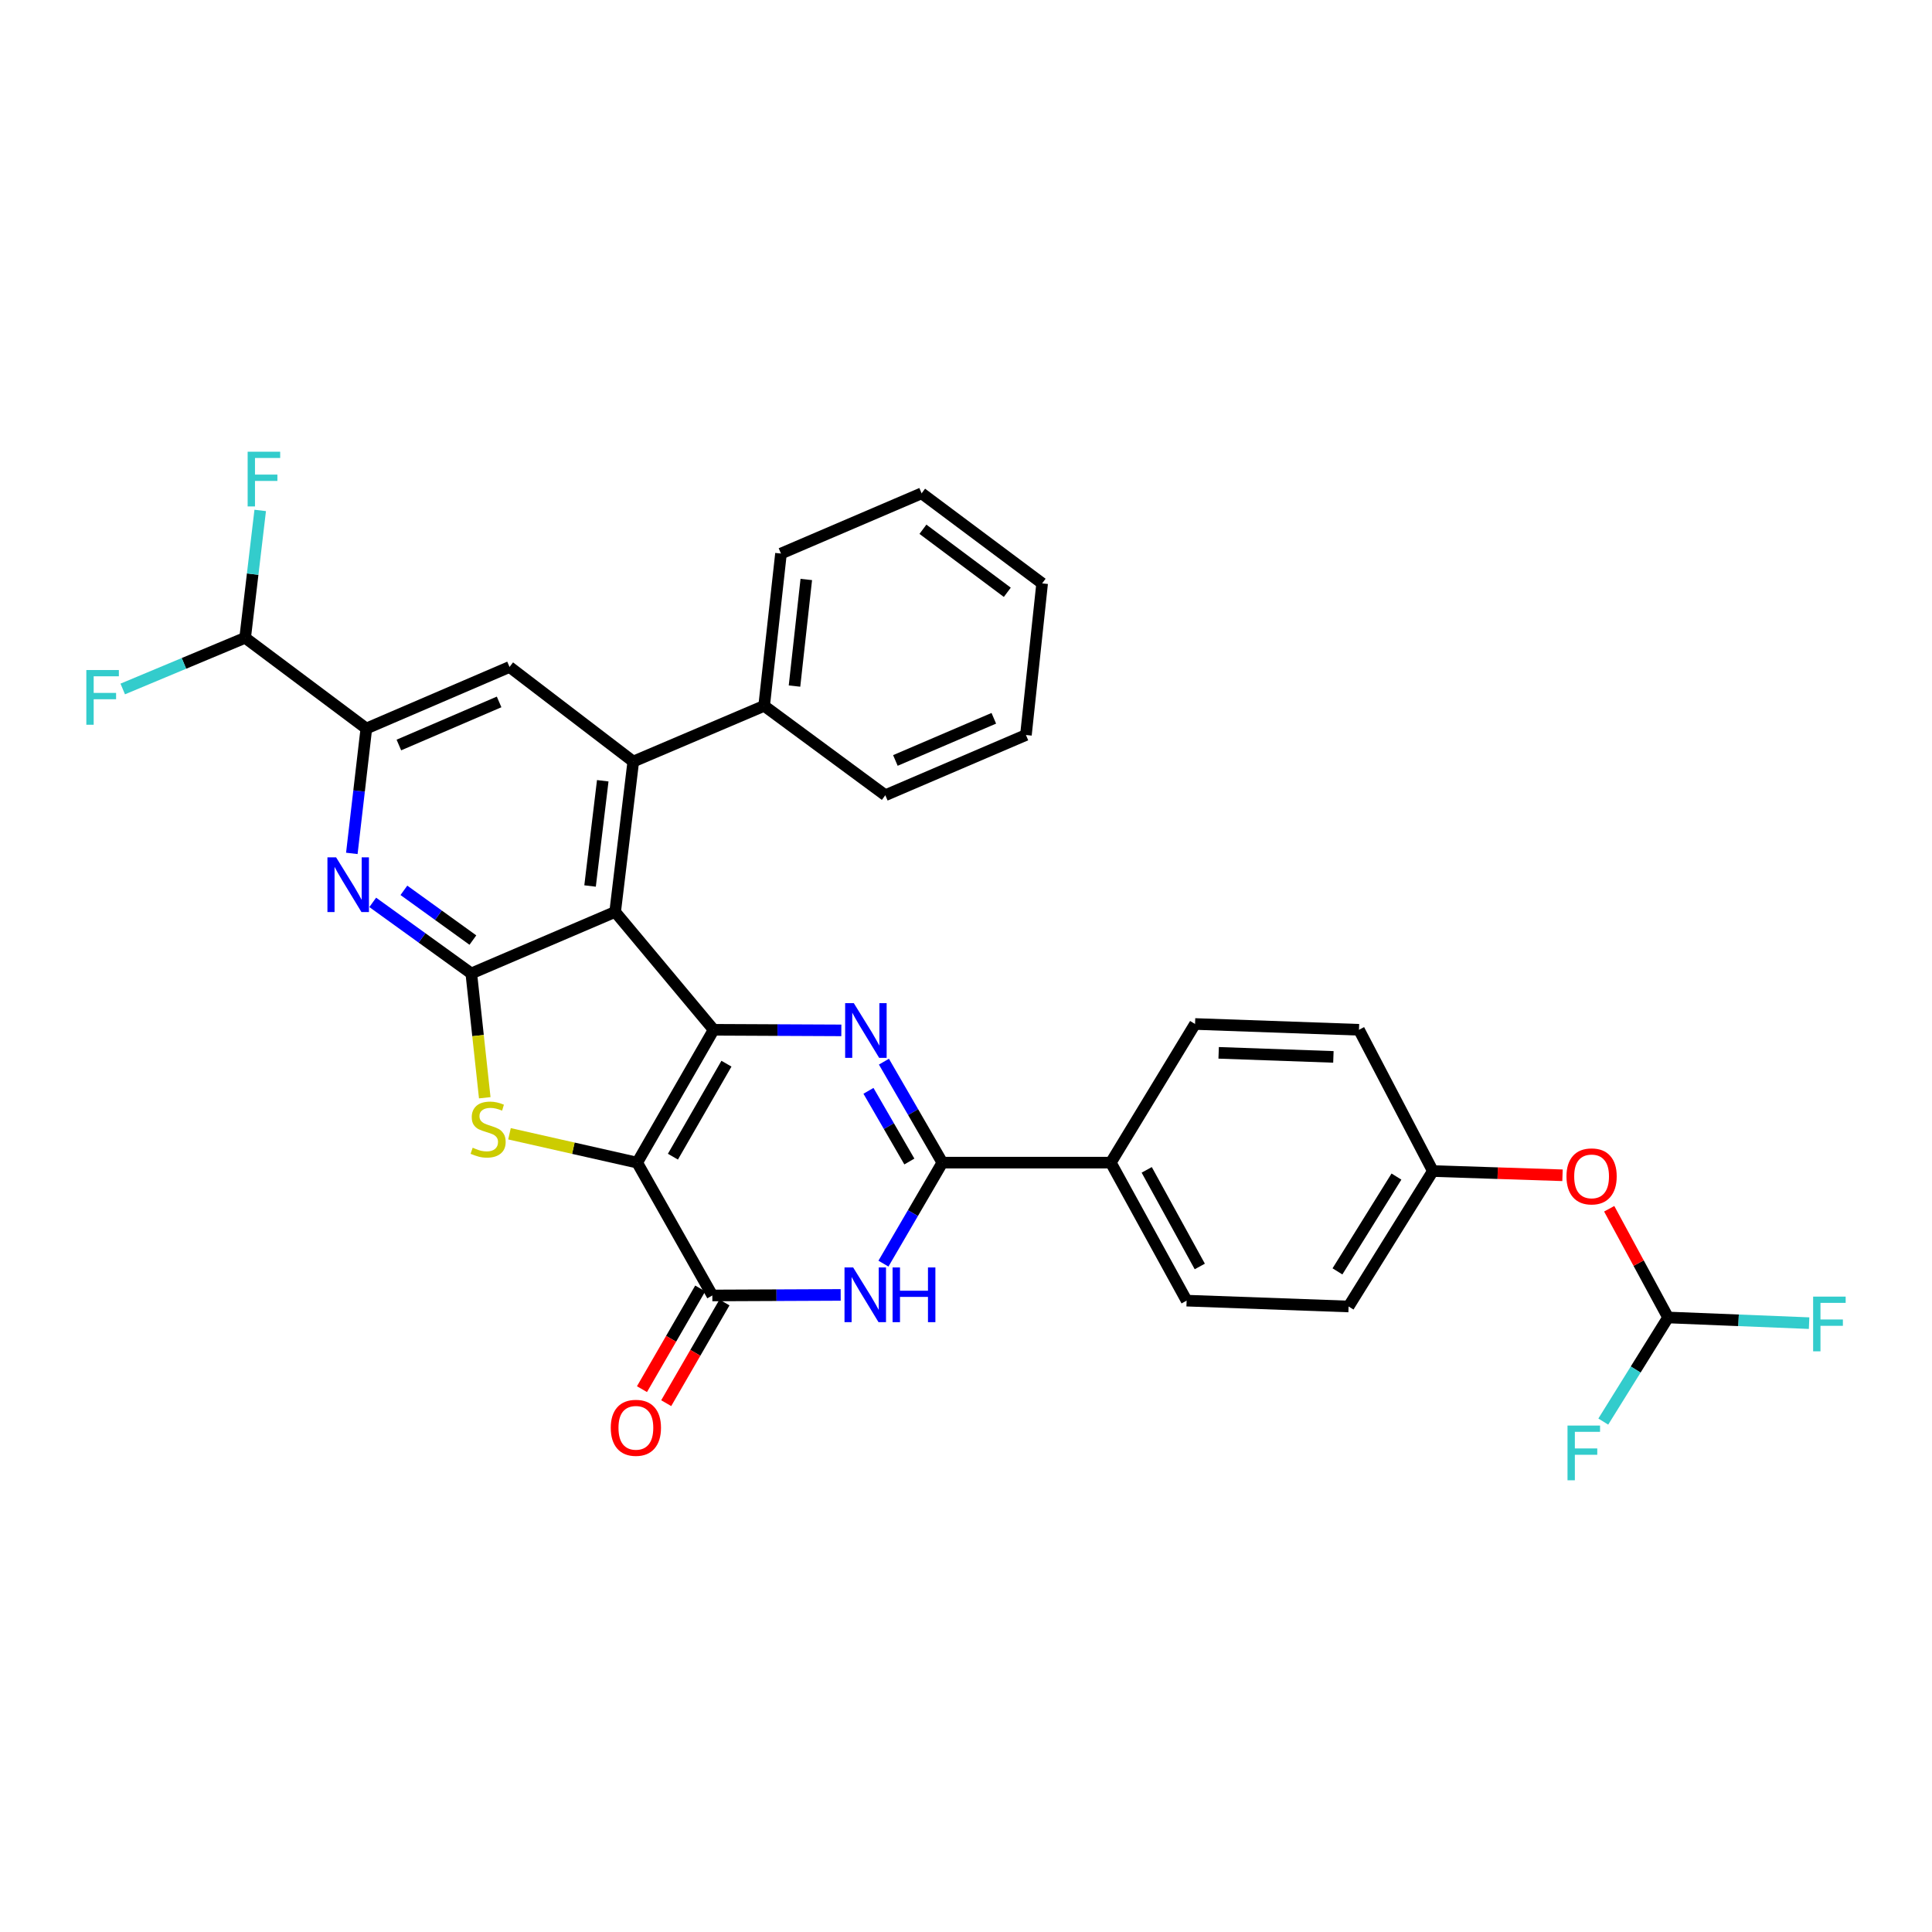 <?xml version='1.0' encoding='iso-8859-1'?>
<svg version='1.1' baseProfile='full'
              xmlns='http://www.w3.org/2000/svg'
                      xmlns:rdkit='http://www.rdkit.org/xml'
                      xmlns:xlink='http://www.w3.org/1999/xlink'
                  xml:space='preserve'
width='1000px' height='1000px' viewBox='0 0 1000 1000'>
<!-- END OF HEADER -->
<rect style='opacity:1.0;fill:#FFFFFF;stroke:none' width='1000' height='1000' x='0' y='0'> </rect>
<path class='bond-0' d='M 329.806,601.778 L 369.383,533.016' style='fill:none;fill-rule:evenodd;stroke:#000000;stroke-width:6px;stroke-linecap:butt;stroke-linejoin:miter;stroke-opacity:1' />
<path class='bond-0' d='M 348.302,598.693 L 376.006,550.56' style='fill:none;fill-rule:evenodd;stroke:#000000;stroke-width:6px;stroke-linecap:butt;stroke-linejoin:miter;stroke-opacity:1' />
<path class='bond-4' d='M 329.806,601.778 L 296.759,594.309' style='fill:none;fill-rule:evenodd;stroke:#000000;stroke-width:6px;stroke-linecap:butt;stroke-linejoin:miter;stroke-opacity:1' />
<path class='bond-4' d='M 296.759,594.309 L 263.712,586.84' style='fill:none;fill-rule:evenodd;stroke:#CCCC00;stroke-width:6px;stroke-linecap:butt;stroke-linejoin:miter;stroke-opacity:1' />
<path class='bond-5' d='M 329.806,601.778 L 368.707,670.532' style='fill:none;fill-rule:evenodd;stroke:#000000;stroke-width:6px;stroke-linecap:butt;stroke-linejoin:miter;stroke-opacity:1' />
<path class='bond-1' d='M 369.383,533.016 L 318.398,471.999' style='fill:none;fill-rule:evenodd;stroke:#000000;stroke-width:6px;stroke-linecap:butt;stroke-linejoin:miter;stroke-opacity:1' />
<path class='bond-2' d='M 369.383,533.016 L 402.429,533.168' style='fill:none;fill-rule:evenodd;stroke:#000000;stroke-width:6px;stroke-linecap:butt;stroke-linejoin:miter;stroke-opacity:1' />
<path class='bond-2' d='M 402.429,533.168 L 435.475,533.32' style='fill:none;fill-rule:evenodd;stroke:#0000FF;stroke-width:6px;stroke-linecap:butt;stroke-linejoin:miter;stroke-opacity:1' />
<path class='bond-8' d='M 318.398,471.999 L 327.777,394.18' style='fill:none;fill-rule:evenodd;stroke:#000000;stroke-width:6px;stroke-linecap:butt;stroke-linejoin:miter;stroke-opacity:1' />
<path class='bond-8' d='M 305.417,458.592 L 311.983,404.119' style='fill:none;fill-rule:evenodd;stroke:#000000;stroke-width:6px;stroke-linecap:butt;stroke-linejoin:miter;stroke-opacity:1' />
<path class='bond-32' d='M 318.398,471.999 L 243.944,503.856' style='fill:none;fill-rule:evenodd;stroke:#000000;stroke-width:6px;stroke-linecap:butt;stroke-linejoin:miter;stroke-opacity:1' />
<path class='bond-33' d='M 457.521,549.514 L 472.642,575.646' style='fill:none;fill-rule:evenodd;stroke:#0000FF;stroke-width:6px;stroke-linecap:butt;stroke-linejoin:miter;stroke-opacity:1' />
<path class='bond-33' d='M 472.642,575.646 L 487.763,601.778' style='fill:none;fill-rule:evenodd;stroke:#000000;stroke-width:6px;stroke-linecap:butt;stroke-linejoin:miter;stroke-opacity:1' />
<path class='bond-33' d='M 449.515,564.612 L 460.099,582.904' style='fill:none;fill-rule:evenodd;stroke:#0000FF;stroke-width:6px;stroke-linecap:butt;stroke-linejoin:miter;stroke-opacity:1' />
<path class='bond-33' d='M 460.099,582.904 L 470.683,601.197' style='fill:none;fill-rule:evenodd;stroke:#000000;stroke-width:6px;stroke-linecap:butt;stroke-linejoin:miter;stroke-opacity:1' />
<path class='bond-3' d='M 243.944,503.856 L 247.425,536.026' style='fill:none;fill-rule:evenodd;stroke:#000000;stroke-width:6px;stroke-linecap:butt;stroke-linejoin:miter;stroke-opacity:1' />
<path class='bond-3' d='M 247.425,536.026 L 250.907,568.197' style='fill:none;fill-rule:evenodd;stroke:#CCCC00;stroke-width:6px;stroke-linecap:butt;stroke-linejoin:miter;stroke-opacity:1' />
<path class='bond-9' d='M 243.944,503.856 L 218.434,485.463' style='fill:none;fill-rule:evenodd;stroke:#000000;stroke-width:6px;stroke-linecap:butt;stroke-linejoin:miter;stroke-opacity:1' />
<path class='bond-9' d='M 218.434,485.463 L 192.925,467.07' style='fill:none;fill-rule:evenodd;stroke:#0000FF;stroke-width:6px;stroke-linecap:butt;stroke-linejoin:miter;stroke-opacity:1' />
<path class='bond-9' d='M 244.766,486.584 L 226.91,473.709' style='fill:none;fill-rule:evenodd;stroke:#000000;stroke-width:6px;stroke-linecap:butt;stroke-linejoin:miter;stroke-opacity:1' />
<path class='bond-9' d='M 226.91,473.709 L 209.054,460.834' style='fill:none;fill-rule:evenodd;stroke:#0000FF;stroke-width:6px;stroke-linecap:butt;stroke-linejoin:miter;stroke-opacity:1' />
<path class='bond-7' d='M 368.707,670.532 L 401.922,670.391' style='fill:none;fill-rule:evenodd;stroke:#000000;stroke-width:6px;stroke-linecap:butt;stroke-linejoin:miter;stroke-opacity:1' />
<path class='bond-7' d='M 401.922,670.391 L 435.136,670.249' style='fill:none;fill-rule:evenodd;stroke:#0000FF;stroke-width:6px;stroke-linecap:butt;stroke-linejoin:miter;stroke-opacity:1' />
<path class='bond-15' d='M 362.435,666.904 L 347.36,692.964' style='fill:none;fill-rule:evenodd;stroke:#000000;stroke-width:6px;stroke-linecap:butt;stroke-linejoin:miter;stroke-opacity:1' />
<path class='bond-15' d='M 347.36,692.964 L 332.285,719.024' style='fill:none;fill-rule:evenodd;stroke:#FF0000;stroke-width:6px;stroke-linecap:butt;stroke-linejoin:miter;stroke-opacity:1' />
<path class='bond-15' d='M 374.979,674.161 L 359.904,700.221' style='fill:none;fill-rule:evenodd;stroke:#000000;stroke-width:6px;stroke-linecap:butt;stroke-linejoin:miter;stroke-opacity:1' />
<path class='bond-15' d='M 359.904,700.221 L 344.828,726.281' style='fill:none;fill-rule:evenodd;stroke:#FF0000;stroke-width:6px;stroke-linecap:butt;stroke-linejoin:miter;stroke-opacity:1' />
<path class='bond-6' d='M 487.763,601.778 L 472.516,627.916' style='fill:none;fill-rule:evenodd;stroke:#000000;stroke-width:6px;stroke-linecap:butt;stroke-linejoin:miter;stroke-opacity:1' />
<path class='bond-6' d='M 472.516,627.916 L 457.27,654.054' style='fill:none;fill-rule:evenodd;stroke:#0000FF;stroke-width:6px;stroke-linecap:butt;stroke-linejoin:miter;stroke-opacity:1' />
<path class='bond-12' d='M 487.763,601.778 L 574.953,601.778' style='fill:none;fill-rule:evenodd;stroke:#000000;stroke-width:6px;stroke-linecap:butt;stroke-linejoin:miter;stroke-opacity:1' />
<path class='bond-11' d='M 327.777,394.18 L 263.733,345.223' style='fill:none;fill-rule:evenodd;stroke:#000000;stroke-width:6px;stroke-linecap:butt;stroke-linejoin:miter;stroke-opacity:1' />
<path class='bond-16' d='M 327.777,394.18 L 395.524,365.342' style='fill:none;fill-rule:evenodd;stroke:#000000;stroke-width:6px;stroke-linecap:butt;stroke-linejoin:miter;stroke-opacity:1' />
<path class='bond-10' d='M 182.104,441.716 L 185.86,409.398' style='fill:none;fill-rule:evenodd;stroke:#0000FF;stroke-width:6px;stroke-linecap:butt;stroke-linejoin:miter;stroke-opacity:1' />
<path class='bond-10' d='M 185.86,409.398 L 189.617,377.08' style='fill:none;fill-rule:evenodd;stroke:#000000;stroke-width:6px;stroke-linecap:butt;stroke-linejoin:miter;stroke-opacity:1' />
<path class='bond-13' d='M 189.617,377.08 L 126.885,330.128' style='fill:none;fill-rule:evenodd;stroke:#000000;stroke-width:6px;stroke-linecap:butt;stroke-linejoin:miter;stroke-opacity:1' />
<path class='bond-34' d='M 189.617,377.08 L 263.733,345.223' style='fill:none;fill-rule:evenodd;stroke:#000000;stroke-width:6px;stroke-linecap:butt;stroke-linejoin:miter;stroke-opacity:1' />
<path class='bond-34' d='M 206.457,385.615 L 258.338,363.315' style='fill:none;fill-rule:evenodd;stroke:#000000;stroke-width:6px;stroke-linecap:butt;stroke-linejoin:miter;stroke-opacity:1' />
<path class='bond-18' d='M 574.953,601.778 L 614.193,673.213' style='fill:none;fill-rule:evenodd;stroke:#000000;stroke-width:6px;stroke-linecap:butt;stroke-linejoin:miter;stroke-opacity:1' />
<path class='bond-18' d='M 593.54,605.517 L 621.008,655.521' style='fill:none;fill-rule:evenodd;stroke:#000000;stroke-width:6px;stroke-linecap:butt;stroke-linejoin:miter;stroke-opacity:1' />
<path class='bond-19' d='M 574.953,601.778 L 618.556,530.013' style='fill:none;fill-rule:evenodd;stroke:#000000;stroke-width:6px;stroke-linecap:butt;stroke-linejoin:miter;stroke-opacity:1' />
<path class='bond-23' d='M 126.885,330.128 L 130.784,297.162' style='fill:none;fill-rule:evenodd;stroke:#000000;stroke-width:6px;stroke-linecap:butt;stroke-linejoin:miter;stroke-opacity:1' />
<path class='bond-23' d='M 130.784,297.162 L 134.683,264.197' style='fill:none;fill-rule:evenodd;stroke:#33CCCC;stroke-width:6px;stroke-linecap:butt;stroke-linejoin:miter;stroke-opacity:1' />
<path class='bond-24' d='M 126.885,330.128 L 95.205,343.371' style='fill:none;fill-rule:evenodd;stroke:#000000;stroke-width:6px;stroke-linecap:butt;stroke-linejoin:miter;stroke-opacity:1' />
<path class='bond-24' d='M 95.205,343.371 L 63.526,356.615' style='fill:none;fill-rule:evenodd;stroke:#33CCCC;stroke-width:6px;stroke-linecap:butt;stroke-linejoin:miter;stroke-opacity:1' />
<path class='bond-14' d='M 863.382,681.924 L 848.151,653.789' style='fill:none;fill-rule:evenodd;stroke:#000000;stroke-width:6px;stroke-linecap:butt;stroke-linejoin:miter;stroke-opacity:1' />
<path class='bond-14' d='M 848.151,653.789 L 832.919,625.653' style='fill:none;fill-rule:evenodd;stroke:#FF0000;stroke-width:6px;stroke-linecap:butt;stroke-linejoin:miter;stroke-opacity:1' />
<path class='bond-21' d='M 863.382,681.924 L 899.883,683.392' style='fill:none;fill-rule:evenodd;stroke:#000000;stroke-width:6px;stroke-linecap:butt;stroke-linejoin:miter;stroke-opacity:1' />
<path class='bond-21' d='M 899.883,683.392 L 936.384,684.859' style='fill:none;fill-rule:evenodd;stroke:#33CCCC;stroke-width:6px;stroke-linecap:butt;stroke-linejoin:miter;stroke-opacity:1' />
<path class='bond-22' d='M 863.382,681.924 L 846.619,708.866' style='fill:none;fill-rule:evenodd;stroke:#000000;stroke-width:6px;stroke-linecap:butt;stroke-linejoin:miter;stroke-opacity:1' />
<path class='bond-22' d='M 846.619,708.866 L 829.857,735.807' style='fill:none;fill-rule:evenodd;stroke:#33CCCC;stroke-width:6px;stroke-linecap:butt;stroke-linejoin:miter;stroke-opacity:1' />
<path class='bond-27' d='M 395.524,365.342 L 404.235,286.524' style='fill:none;fill-rule:evenodd;stroke:#000000;stroke-width:6px;stroke-linecap:butt;stroke-linejoin:miter;stroke-opacity:1' />
<path class='bond-27' d='M 411.235,355.111 L 417.333,299.939' style='fill:none;fill-rule:evenodd;stroke:#000000;stroke-width:6px;stroke-linecap:butt;stroke-linejoin:miter;stroke-opacity:1' />
<path class='bond-28' d='M 395.524,365.342 L 458.24,411.61' style='fill:none;fill-rule:evenodd;stroke:#000000;stroke-width:6px;stroke-linecap:butt;stroke-linejoin:miter;stroke-opacity:1' />
<path class='bond-17' d='M 808.749,608.324 L 775.197,607.229' style='fill:none;fill-rule:evenodd;stroke:#FF0000;stroke-width:6px;stroke-linecap:butt;stroke-linejoin:miter;stroke-opacity:1' />
<path class='bond-17' d='M 775.197,607.229 L 741.645,606.134' style='fill:none;fill-rule:evenodd;stroke:#000000;stroke-width:6px;stroke-linecap:butt;stroke-linejoin:miter;stroke-opacity:1' />
<path class='bond-25' d='M 614.193,673.213 L 698.026,676.232' style='fill:none;fill-rule:evenodd;stroke:#000000;stroke-width:6px;stroke-linecap:butt;stroke-linejoin:miter;stroke-opacity:1' />
<path class='bond-26' d='M 618.556,530.013 L 703.404,533.016' style='fill:none;fill-rule:evenodd;stroke:#000000;stroke-width:6px;stroke-linecap:butt;stroke-linejoin:miter;stroke-opacity:1' />
<path class='bond-26' d='M 630.771,544.946 L 690.164,547.048' style='fill:none;fill-rule:evenodd;stroke:#000000;stroke-width:6px;stroke-linecap:butt;stroke-linejoin:miter;stroke-opacity:1' />
<path class='bond-20' d='M 741.645,606.134 L 698.026,676.232' style='fill:none;fill-rule:evenodd;stroke:#000000;stroke-width:6px;stroke-linecap:butt;stroke-linejoin:miter;stroke-opacity:1' />
<path class='bond-20' d='M 722.799,608.993 L 692.265,658.062' style='fill:none;fill-rule:evenodd;stroke:#000000;stroke-width:6px;stroke-linecap:butt;stroke-linejoin:miter;stroke-opacity:1' />
<path class='bond-35' d='M 741.645,606.134 L 703.404,533.016' style='fill:none;fill-rule:evenodd;stroke:#000000;stroke-width:6px;stroke-linecap:butt;stroke-linejoin:miter;stroke-opacity:1' />
<path class='bond-30' d='M 404.235,286.524 L 477.023,255.344' style='fill:none;fill-rule:evenodd;stroke:#000000;stroke-width:6px;stroke-linecap:butt;stroke-linejoin:miter;stroke-opacity:1' />
<path class='bond-29' d='M 458.24,411.61 L 531.02,380.429' style='fill:none;fill-rule:evenodd;stroke:#000000;stroke-width:6px;stroke-linecap:butt;stroke-linejoin:miter;stroke-opacity:1' />
<path class='bond-29' d='M 463.45,393.612 L 514.396,371.786' style='fill:none;fill-rule:evenodd;stroke:#000000;stroke-width:6px;stroke-linecap:butt;stroke-linejoin:miter;stroke-opacity:1' />
<path class='bond-31' d='M 531.02,380.429 L 539.409,301.958' style='fill:none;fill-rule:evenodd;stroke:#000000;stroke-width:6px;stroke-linecap:butt;stroke-linejoin:miter;stroke-opacity:1' />
<path class='bond-36' d='M 477.023,255.344 L 539.409,301.958' style='fill:none;fill-rule:evenodd;stroke:#000000;stroke-width:6px;stroke-linecap:butt;stroke-linejoin:miter;stroke-opacity:1' />
<path class='bond-36' d='M 477.707,273.945 L 521.377,306.575' style='fill:none;fill-rule:evenodd;stroke:#000000;stroke-width:6px;stroke-linecap:butt;stroke-linejoin:miter;stroke-opacity:1' />
<path  class='atom-3' d='M 441.925 519.219
L 451.205 534.219
Q 452.125 535.699, 453.605 538.379
Q 455.085 541.059, 455.165 541.219
L 455.165 519.219
L 458.925 519.219
L 458.925 547.539
L 455.045 547.539
L 445.085 531.139
Q 443.925 529.219, 442.685 527.019
Q 441.485 524.819, 441.125 524.139
L 441.125 547.539
L 437.445 547.539
L 437.445 519.219
L 441.925 519.219
' fill='#0000FF'/>
<path  class='atom-5' d='M 244.655 594.06
Q 244.975 594.18, 246.295 594.74
Q 247.615 595.3, 249.055 595.66
Q 250.535 595.98, 251.975 595.98
Q 254.655 595.98, 256.215 594.7
Q 257.775 593.38, 257.775 591.1
Q 257.775 589.54, 256.975 588.58
Q 256.215 587.62, 255.015 587.1
Q 253.815 586.58, 251.815 585.98
Q 249.295 585.22, 247.775 584.5
Q 246.295 583.78, 245.215 582.26
Q 244.175 580.74, 244.175 578.18
Q 244.175 574.62, 246.575 572.42
Q 249.015 570.22, 253.815 570.22
Q 257.095 570.22, 260.815 571.78
L 259.895 574.86
Q 256.495 573.46, 253.935 573.46
Q 251.175 573.46, 249.655 574.62
Q 248.135 575.74, 248.175 577.7
Q 248.175 579.22, 248.935 580.14
Q 249.735 581.06, 250.855 581.58
Q 252.015 582.1, 253.935 582.7
Q 256.495 583.5, 258.015 584.3
Q 259.535 585.1, 260.615 586.74
Q 261.735 588.34, 261.735 591.1
Q 261.735 595.02, 259.095 597.14
Q 256.495 599.22, 252.135 599.22
Q 249.615 599.22, 247.695 598.66
Q 245.815 598.14, 243.575 597.22
L 244.655 594.06
' fill='#CCCC00'/>
<path  class='atom-8' d='M 441.595 656.034
L 450.875 671.034
Q 451.795 672.514, 453.275 675.194
Q 454.755 677.874, 454.835 678.034
L 454.835 656.034
L 458.595 656.034
L 458.595 684.354
L 454.715 684.354
L 444.755 667.954
Q 443.595 666.034, 442.355 663.834
Q 441.155 661.634, 440.795 660.954
L 440.795 684.354
L 437.115 684.354
L 437.115 656.034
L 441.595 656.034
' fill='#0000FF'/>
<path  class='atom-8' d='M 461.995 656.034
L 465.835 656.034
L 465.835 668.074
L 480.315 668.074
L 480.315 656.034
L 484.155 656.034
L 484.155 684.354
L 480.315 684.354
L 480.315 671.274
L 465.835 671.274
L 465.835 684.354
L 461.995 684.354
L 461.995 656.034
' fill='#0000FF'/>
<path  class='atom-10' d='M 173.961 443.75
L 183.241 458.75
Q 184.161 460.23, 185.641 462.91
Q 187.121 465.59, 187.201 465.75
L 187.201 443.75
L 190.961 443.75
L 190.961 472.07
L 187.081 472.07
L 177.121 455.67
Q 175.961 453.75, 174.721 451.55
Q 173.521 449.35, 173.161 448.67
L 173.161 472.07
L 169.481 472.07
L 169.481 443.75
L 173.961 443.75
' fill='#0000FF'/>
<path  class='atom-16' d='M 316.129 739.028
Q 316.129 732.228, 319.489 728.428
Q 322.849 724.628, 329.129 724.628
Q 335.409 724.628, 338.769 728.428
Q 342.129 732.228, 342.129 739.028
Q 342.129 745.908, 338.729 749.828
Q 335.329 753.708, 329.129 753.708
Q 322.889 753.708, 319.489 749.828
Q 316.129 745.948, 316.129 739.028
M 329.129 750.508
Q 333.449 750.508, 335.769 747.628
Q 338.129 744.708, 338.129 739.028
Q 338.129 733.468, 335.769 730.668
Q 333.449 727.828, 329.129 727.828
Q 324.809 727.828, 322.449 730.628
Q 320.129 733.428, 320.129 739.028
Q 320.129 744.748, 322.449 747.628
Q 324.809 750.508, 329.129 750.508
' fill='#FF0000'/>
<path  class='atom-18' d='M 810.804 608.895
Q 810.804 602.095, 814.164 598.295
Q 817.524 594.495, 823.804 594.495
Q 830.084 594.495, 833.444 598.295
Q 836.804 602.095, 836.804 608.895
Q 836.804 615.775, 833.404 619.695
Q 830.004 623.575, 823.804 623.575
Q 817.564 623.575, 814.164 619.695
Q 810.804 615.815, 810.804 608.895
M 823.804 620.375
Q 828.124 620.375, 830.444 617.495
Q 832.804 614.575, 832.804 608.895
Q 832.804 603.335, 830.444 600.535
Q 828.124 597.695, 823.804 597.695
Q 819.484 597.695, 817.124 600.495
Q 814.804 603.295, 814.804 608.895
Q 814.804 614.615, 817.124 617.495
Q 819.484 620.375, 823.804 620.375
' fill='#FF0000'/>
<path  class='atom-22' d='M 938.473 671.122
L 955.313 671.122
L 955.313 674.362
L 942.273 674.362
L 942.273 682.962
L 953.873 682.962
L 953.873 686.242
L 942.273 686.242
L 942.273 699.442
L 938.473 699.442
L 938.473 671.122
' fill='#33CCCC'/>
<path  class='atom-23' d='M 811.343 737.871
L 828.183 737.871
L 828.183 741.111
L 815.143 741.111
L 815.143 749.711
L 826.743 749.711
L 826.743 752.991
L 815.143 752.991
L 815.143 766.191
L 811.343 766.191
L 811.343 737.871
' fill='#33CCCC'/>
<path  class='atom-24' d='M 128.182 233.809
L 145.022 233.809
L 145.022 237.049
L 131.982 237.049
L 131.982 245.649
L 143.582 245.649
L 143.582 248.929
L 131.982 248.929
L 131.982 262.129
L 128.182 262.129
L 128.182 233.809
' fill='#33CCCC'/>
<path  class='atom-25' d='M 44.687 346.81
L 61.527 346.81
L 61.527 350.05
L 48.487 350.05
L 48.487 358.65
L 60.087 358.65
L 60.087 361.93
L 48.487 361.93
L 48.487 375.13
L 44.687 375.13
L 44.687 346.81
' fill='#33CCCC'/>
</svg>
